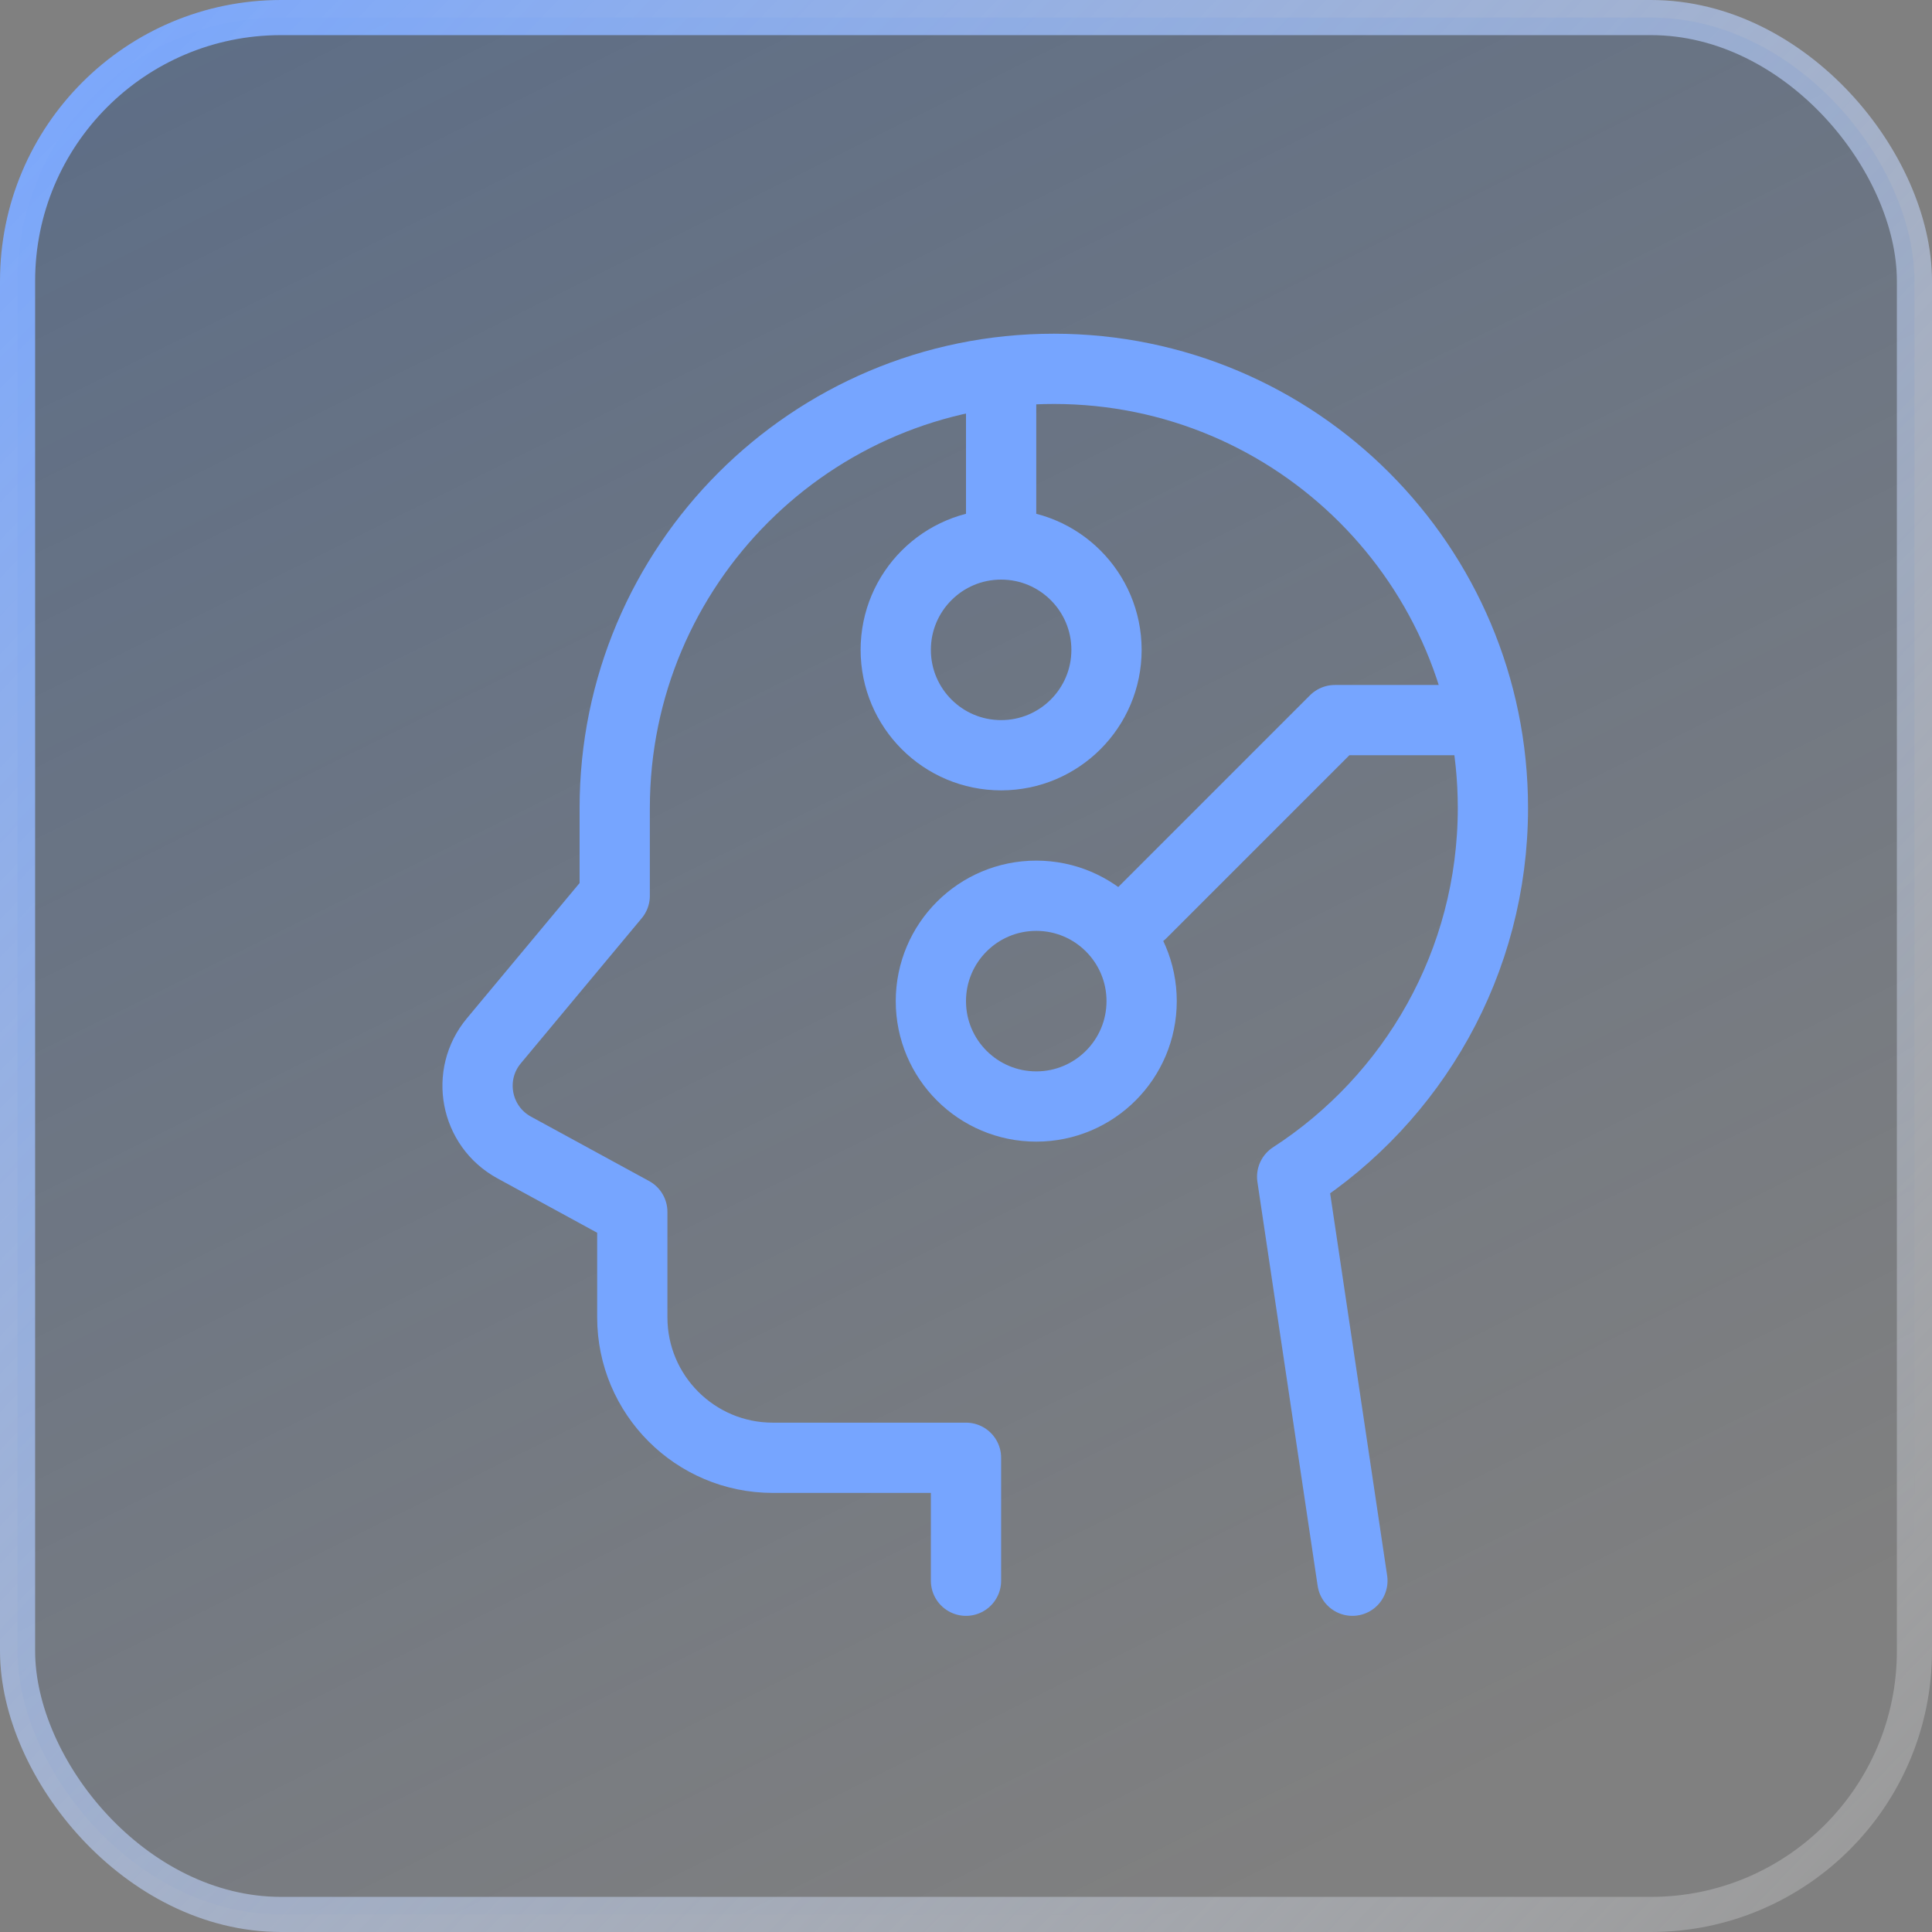 <svg width="55" height="55" viewBox="0 0 55 55" fill="none" xmlns="http://www.w3.org/2000/svg">
<rect x="0" y="0" width="55" height="55" fill="#808080" stroke="none"/>
<rect x="0.5" y="0.5" width="54" height="54" rx="7.5" fill="url(#paint0_linear_8063_225)"/>
<rect x="0.5" y="0.5" width="54" height="54" rx="7.5" stroke="url(#paint1_linear_8063_225)"/>
<path d="M27.5 45V41.5H22C19.791 41.5 18 39.709 18 37.5V34.5L14.637 32.666C13.531 32.062 13.252 30.598 14.059 29.63L17.5 25.5V23C17.5 16.096 23.096 10.5 30 10.5C36.904 10.5 42.5 16.096 42.5 23C42.5 27.402 40.224 31.273 36.785 33.5L38.5 45" stroke="#76A5FF" stroke-width="2" stroke-linecap="round" stroke-linejoin="round"/>
<path d="M42 20.5H38L32.5 26" stroke="#76A5FF" stroke-width="2" stroke-linecap="round" stroke-linejoin="round"/>
<path d="M28.5 11V15" stroke="#76A5FF" stroke-width="2" stroke-linecap="round" stroke-linejoin="round"/>
<circle cx="29.5" cy="28.5" r="3" stroke="#76A5FF" stroke-width="2" stroke-linecap="round" stroke-linejoin="round"/>
<circle cx="28.5" cy="18.5" r="3" stroke="#76A5FF" stroke-width="2" stroke-linecap="round" stroke-linejoin="round"/>
<defs>
<linearGradient id="paint0_linear_8063_225" x1="2.406" y1="3.094" x2="29.219" y2="57.062" gradientUnits="userSpaceOnUse">
<stop stop-color="#003C97" stop-opacity="0.26"/>
<stop offset="1" stop-color="#003C97" stop-opacity="0"/>
</linearGradient>
<linearGradient id="paint1_linear_8063_225" x1="55" y1="53.09" x2="0" y2="0" gradientUnits="userSpaceOnUse">
<stop stop-color="white" stop-opacity="0.2"/>
<stop offset="1" stop-color="#76A5FF"/>
</linearGradient>
</defs>
</svg>
